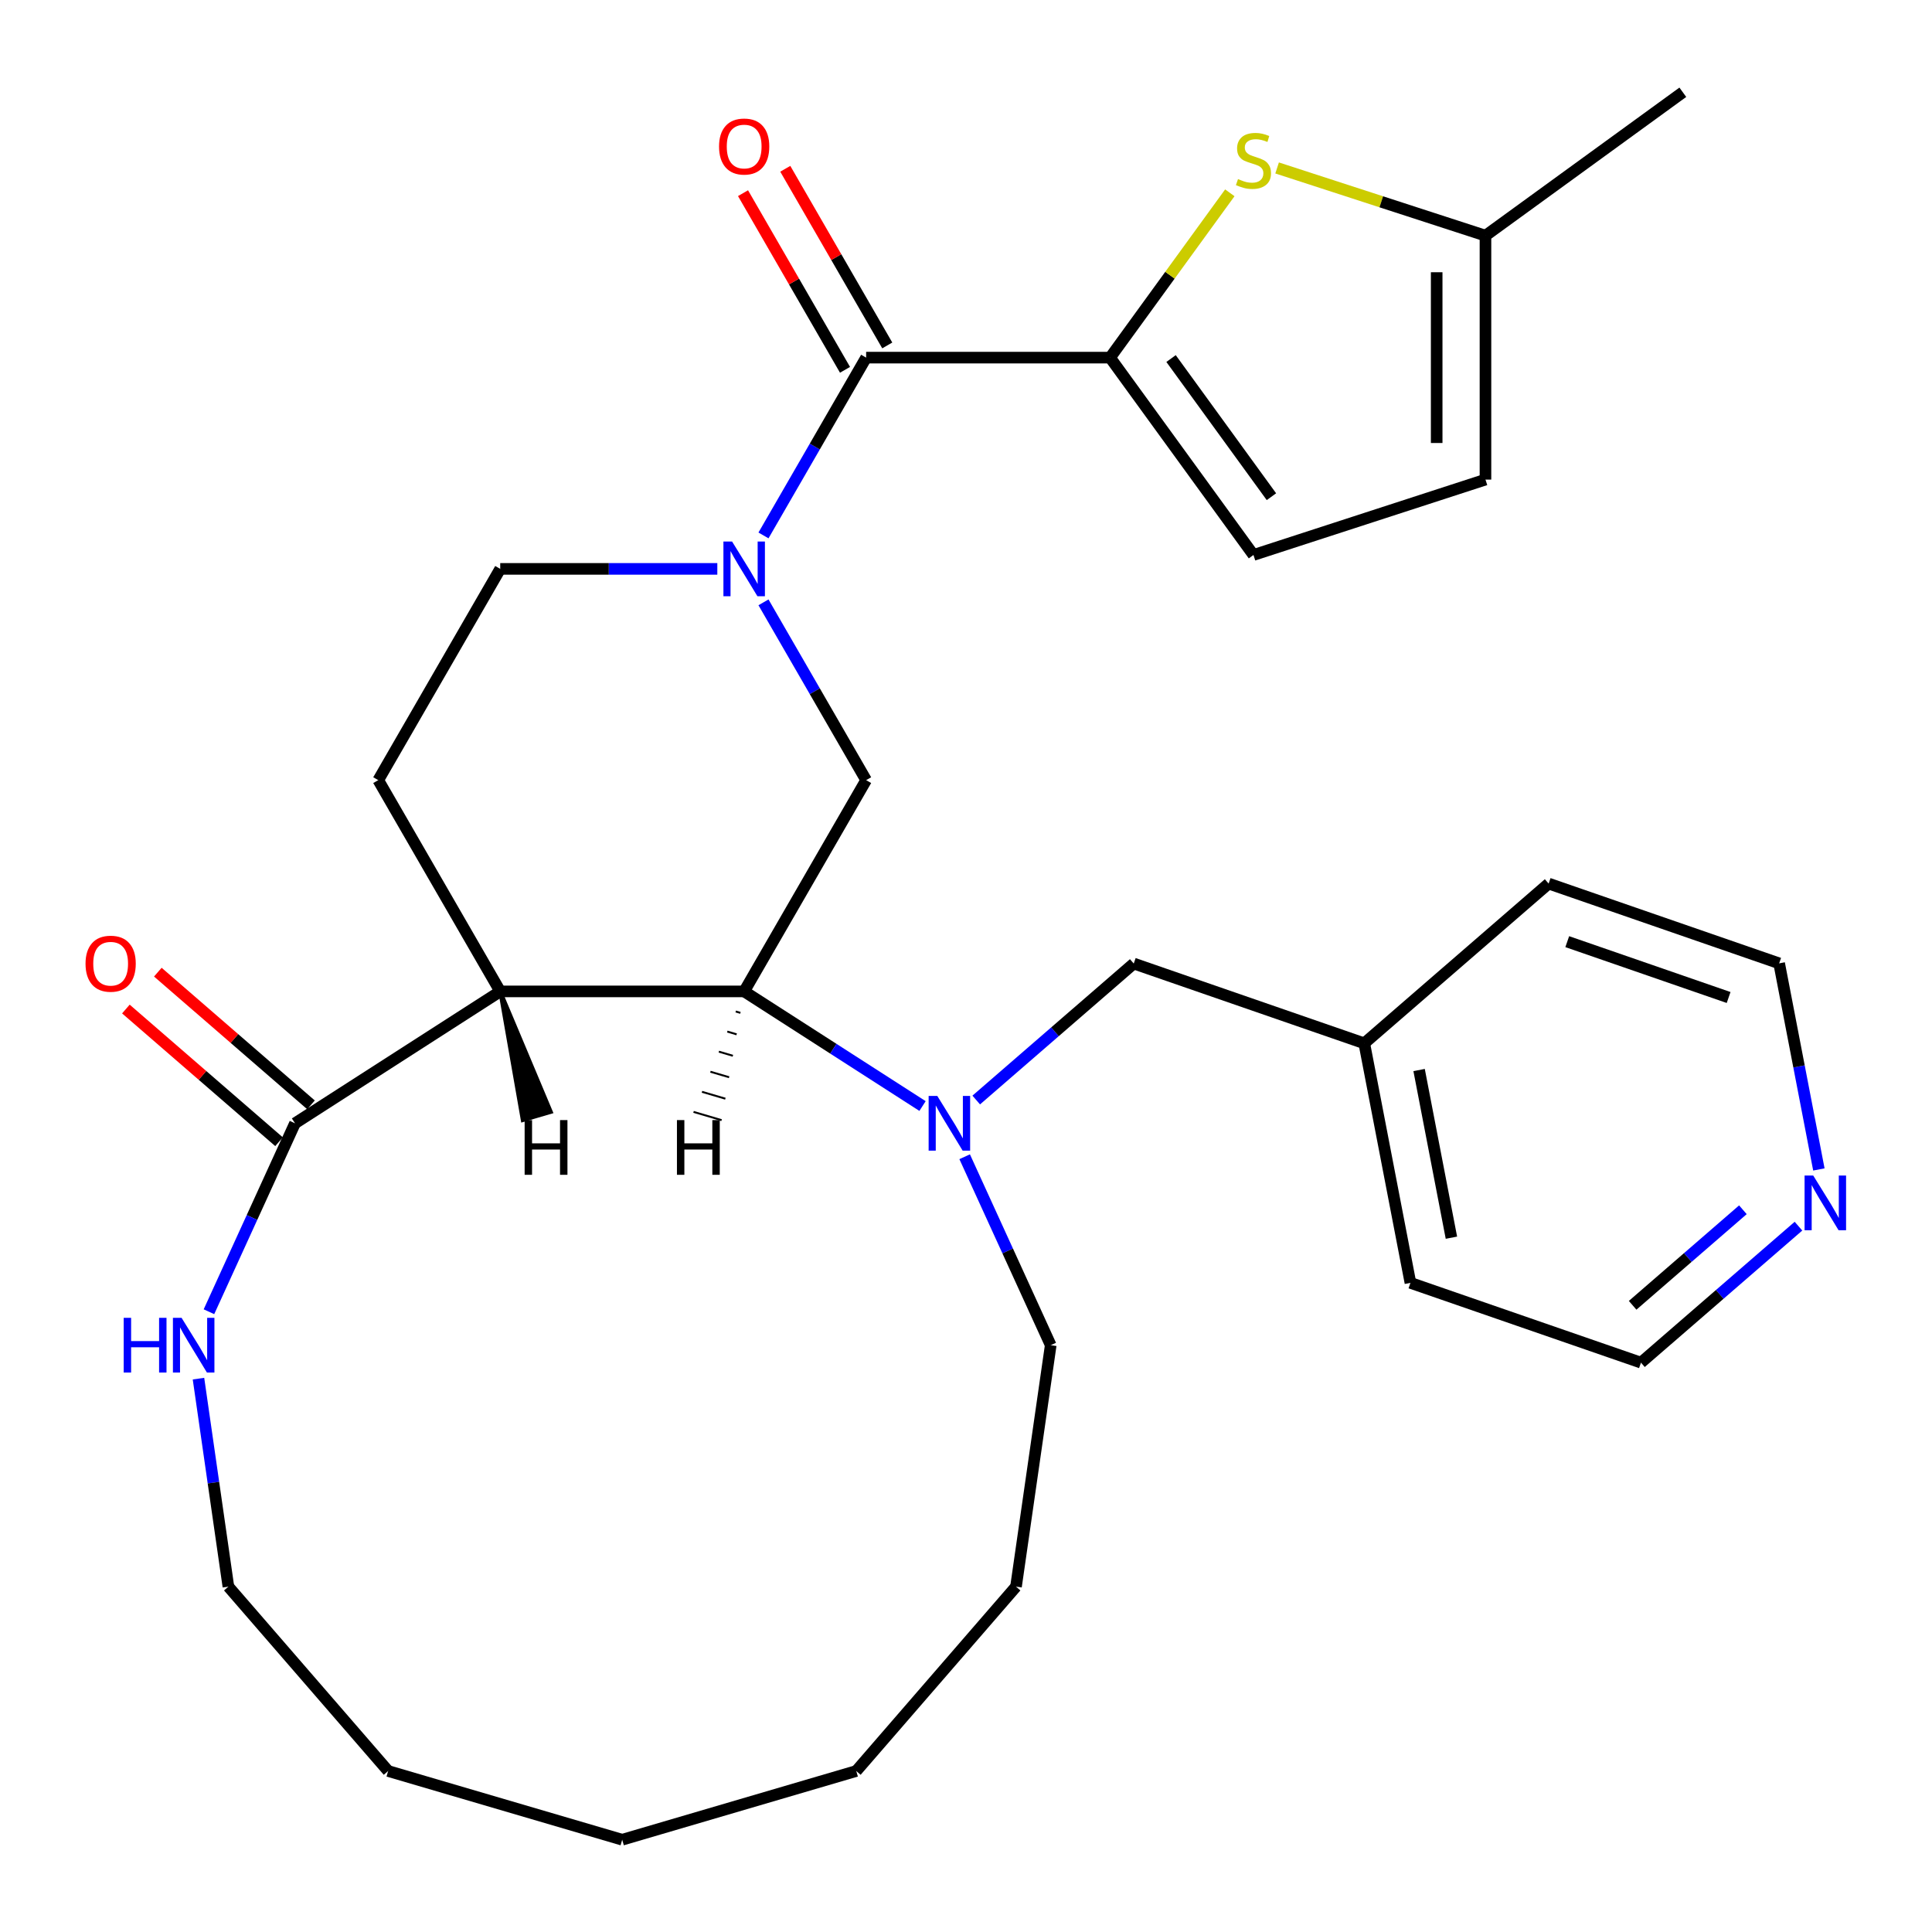 <?xml version='1.0' encoding='iso-8859-1'?>
<svg version='1.1' baseProfile='full'
              xmlns='http://www.w3.org/2000/svg'
                      xmlns:rdkit='http://www.rdkit.org/xml'
                      xmlns:xlink='http://www.w3.org/1999/xlink'
                  xml:space='preserve'
width='1000px' height='1000px' viewBox='0 0 1000 1000'>
<!-- END OF HEADER -->
<rect style='opacity:1.0;fill:#FFFFFF;stroke:none' width='1000' height='1000' x='0' y='0'> </rect>
<path class='bond-3' d='M 395.177,277.137 L 421.745,231.121' style='fill:none;fill-rule:evenodd;stroke:#0000FF;stroke-width:6px;stroke-linecap:butt;stroke-linejoin:miter;stroke-opacity:1' />
<path class='bond-3' d='M 421.745,231.121 L 448.312,185.106' style='fill:none;fill-rule:evenodd;stroke:#000000;stroke-width:6px;stroke-linecap:butt;stroke-linejoin:miter;stroke-opacity:1' />
<path class='bond-6' d='M 395.177,311.77 L 421.745,357.786' style='fill:none;fill-rule:evenodd;stroke:#0000FF;stroke-width:6px;stroke-linecap:butt;stroke-linejoin:miter;stroke-opacity:1' />
<path class='bond-6' d='M 421.745,357.786 L 448.312,403.802' style='fill:none;fill-rule:evenodd;stroke:#000000;stroke-width:6px;stroke-linecap:butt;stroke-linejoin:miter;stroke-opacity:1' />
<path class='bond-13' d='M 371.283,294.454 L 315.099,294.454' style='fill:none;fill-rule:evenodd;stroke:#0000FF;stroke-width:6px;stroke-linecap:butt;stroke-linejoin:miter;stroke-opacity:1' />
<path class='bond-13' d='M 315.099,294.454 L 258.916,294.454' style='fill:none;fill-rule:evenodd;stroke:#000000;stroke-width:6px;stroke-linecap:butt;stroke-linejoin:miter;stroke-opacity:1' />
<path class='bond-0' d='M 258.916,513.149 L 195.783,403.802' style='fill:none;fill-rule:evenodd;stroke:#000000;stroke-width:6px;stroke-linecap:butt;stroke-linejoin:miter;stroke-opacity:1' />
<path class='bond-7' d='M 258.916,513.149 L 152.695,581.413' style='fill:none;fill-rule:evenodd;stroke:#000000;stroke-width:6px;stroke-linecap:butt;stroke-linejoin:miter;stroke-opacity:1' />
<path class='bond-30' d='M 258.916,513.149 L 385.18,513.149' style='fill:none;fill-rule:evenodd;stroke:#000000;stroke-width:6px;stroke-linecap:butt;stroke-linejoin:miter;stroke-opacity:1' />
<path class='bond-34' d='M 258.916,513.149 L 270.586,579.786 L 285.124,575.517 Z' style='fill:#000000;fill-rule:evenodd;fill-opacity:1;stroke:#000000;stroke-width:2px;stroke-linecap:butt;stroke-linejoin:miter;stroke-opacity:1;' />
<path class='bond-1' d='M 385.18,513.149 L 448.312,403.802' style='fill:none;fill-rule:evenodd;stroke:#000000;stroke-width:6px;stroke-linecap:butt;stroke-linejoin:miter;stroke-opacity:1' />
<path class='bond-4' d='M 385.18,513.149 L 431.341,542.816' style='fill:none;fill-rule:evenodd;stroke:#000000;stroke-width:6px;stroke-linecap:butt;stroke-linejoin:miter;stroke-opacity:1' />
<path class='bond-4' d='M 431.341,542.816 L 477.503,572.482' style='fill:none;fill-rule:evenodd;stroke:#0000FF;stroke-width:6px;stroke-linecap:butt;stroke-linejoin:miter;stroke-opacity:1' />
<path class='bond-35' d='M 380.812,523.544 L 383.235,524.256' style='fill:none;fill-rule:evenodd;stroke:#000000;stroke-width:1.0px;stroke-linecap:butt;stroke-linejoin:miter;stroke-opacity:1' />
<path class='bond-35' d='M 376.444,533.939 L 381.289,535.362' style='fill:none;fill-rule:evenodd;stroke:#000000;stroke-width:1.0px;stroke-linecap:butt;stroke-linejoin:miter;stroke-opacity:1' />
<path class='bond-35' d='M 372.075,544.333 L 379.344,546.468' style='fill:none;fill-rule:evenodd;stroke:#000000;stroke-width:1.0px;stroke-linecap:butt;stroke-linejoin:miter;stroke-opacity:1' />
<path class='bond-35' d='M 367.707,554.728 L 377.399,557.574' style='fill:none;fill-rule:evenodd;stroke:#000000;stroke-width:1.0px;stroke-linecap:butt;stroke-linejoin:miter;stroke-opacity:1' />
<path class='bond-35' d='M 363.339,565.122 L 375.454,568.68' style='fill:none;fill-rule:evenodd;stroke:#000000;stroke-width:1.0px;stroke-linecap:butt;stroke-linejoin:miter;stroke-opacity:1' />
<path class='bond-35' d='M 358.971,575.517 L 373.509,579.786' style='fill:none;fill-rule:evenodd;stroke:#000000;stroke-width:1.0px;stroke-linecap:butt;stroke-linejoin:miter;stroke-opacity:1' />
<path class='bond-2' d='M 574.576,185.106 L 448.312,185.106' style='fill:none;fill-rule:evenodd;stroke:#000000;stroke-width:6px;stroke-linecap:butt;stroke-linejoin:miter;stroke-opacity:1' />
<path class='bond-5' d='M 574.576,185.106 L 605.566,142.452' style='fill:none;fill-rule:evenodd;stroke:#000000;stroke-width:6px;stroke-linecap:butt;stroke-linejoin:miter;stroke-opacity:1' />
<path class='bond-5' d='M 605.566,142.452 L 636.555,99.798' style='fill:none;fill-rule:evenodd;stroke:#CCCC00;stroke-width:6px;stroke-linecap:butt;stroke-linejoin:miter;stroke-opacity:1' />
<path class='bond-8' d='M 574.576,185.106 L 648.792,287.255' style='fill:none;fill-rule:evenodd;stroke:#000000;stroke-width:6px;stroke-linecap:butt;stroke-linejoin:miter;stroke-opacity:1' />
<path class='bond-8' d='M 606.138,185.585 L 658.09,257.09' style='fill:none;fill-rule:evenodd;stroke:#000000;stroke-width:6px;stroke-linecap:butt;stroke-linejoin:miter;stroke-opacity:1' />
<path class='bond-15' d='M 459.247,178.792 L 432.853,133.077' style='fill:none;fill-rule:evenodd;stroke:#000000;stroke-width:6px;stroke-linecap:butt;stroke-linejoin:miter;stroke-opacity:1' />
<path class='bond-15' d='M 432.853,133.077 L 406.459,87.361' style='fill:none;fill-rule:evenodd;stroke:#FF0000;stroke-width:6px;stroke-linecap:butt;stroke-linejoin:miter;stroke-opacity:1' />
<path class='bond-15' d='M 437.377,191.419 L 410.983,145.703' style='fill:none;fill-rule:evenodd;stroke:#000000;stroke-width:6px;stroke-linecap:butt;stroke-linejoin:miter;stroke-opacity:1' />
<path class='bond-15' d='M 410.983,145.703 L 384.589,99.987' style='fill:none;fill-rule:evenodd;stroke:#FF0000;stroke-width:6px;stroke-linecap:butt;stroke-linejoin:miter;stroke-opacity:1' />
<path class='bond-14' d='M 505.296,569.372 L 546.06,534.05' style='fill:none;fill-rule:evenodd;stroke:#0000FF;stroke-width:6px;stroke-linecap:butt;stroke-linejoin:miter;stroke-opacity:1' />
<path class='bond-14' d='M 546.06,534.05 L 586.824,498.728' style='fill:none;fill-rule:evenodd;stroke:#000000;stroke-width:6px;stroke-linecap:butt;stroke-linejoin:miter;stroke-opacity:1' />
<path class='bond-18' d='M 499.308,598.73 L 521.58,647.498' style='fill:none;fill-rule:evenodd;stroke:#0000FF;stroke-width:6px;stroke-linecap:butt;stroke-linejoin:miter;stroke-opacity:1' />
<path class='bond-18' d='M 521.58,647.498 L 543.852,696.267' style='fill:none;fill-rule:evenodd;stroke:#000000;stroke-width:6px;stroke-linecap:butt;stroke-linejoin:miter;stroke-opacity:1' />
<path class='bond-10' d='M 661.029,86.932 L 714.953,104.453' style='fill:none;fill-rule:evenodd;stroke:#CCCC00;stroke-width:6px;stroke-linecap:butt;stroke-linejoin:miter;stroke-opacity:1' />
<path class='bond-10' d='M 714.953,104.453 L 768.876,121.974' style='fill:none;fill-rule:evenodd;stroke:#000000;stroke-width:6px;stroke-linecap:butt;stroke-linejoin:miter;stroke-opacity:1' />
<path class='bond-12' d='M 152.695,581.413 L 130.424,630.182' style='fill:none;fill-rule:evenodd;stroke:#000000;stroke-width:6px;stroke-linecap:butt;stroke-linejoin:miter;stroke-opacity:1' />
<path class='bond-12' d='M 130.424,630.182 L 108.152,678.95' style='fill:none;fill-rule:evenodd;stroke:#0000FF;stroke-width:6px;stroke-linecap:butt;stroke-linejoin:miter;stroke-opacity:1' />
<path class='bond-16' d='M 160.964,571.871 L 121.33,537.528' style='fill:none;fill-rule:evenodd;stroke:#000000;stroke-width:6px;stroke-linecap:butt;stroke-linejoin:miter;stroke-opacity:1' />
<path class='bond-16' d='M 121.33,537.528 L 81.697,503.185' style='fill:none;fill-rule:evenodd;stroke:#FF0000;stroke-width:6px;stroke-linecap:butt;stroke-linejoin:miter;stroke-opacity:1' />
<path class='bond-16' d='M 144.427,590.955 L 104.793,556.613' style='fill:none;fill-rule:evenodd;stroke:#000000;stroke-width:6px;stroke-linecap:butt;stroke-linejoin:miter;stroke-opacity:1' />
<path class='bond-16' d='M 104.793,556.613 L 65.159,522.27' style='fill:none;fill-rule:evenodd;stroke:#FF0000;stroke-width:6px;stroke-linecap:butt;stroke-linejoin:miter;stroke-opacity:1' />
<path class='bond-11' d='M 648.792,287.255 L 768.876,248.238' style='fill:none;fill-rule:evenodd;stroke:#000000;stroke-width:6px;stroke-linecap:butt;stroke-linejoin:miter;stroke-opacity:1' />
<path class='bond-9' d='M 195.783,403.802 L 258.916,294.454' style='fill:none;fill-rule:evenodd;stroke:#000000;stroke-width:6px;stroke-linecap:butt;stroke-linejoin:miter;stroke-opacity:1' />
<path class='bond-21' d='M 768.876,121.974 L 871.026,47.757' style='fill:none;fill-rule:evenodd;stroke:#000000;stroke-width:6px;stroke-linecap:butt;stroke-linejoin:miter;stroke-opacity:1' />
<path class='bond-31' d='M 768.876,121.974 L 768.876,248.238' style='fill:none;fill-rule:evenodd;stroke:#000000;stroke-width:6px;stroke-linecap:butt;stroke-linejoin:miter;stroke-opacity:1' />
<path class='bond-31' d='M 743.624,140.913 L 743.624,229.298' style='fill:none;fill-rule:evenodd;stroke:#000000;stroke-width:6px;stroke-linecap:butt;stroke-linejoin:miter;stroke-opacity:1' />
<path class='bond-20' d='M 102.733,713.583 L 110.473,767.415' style='fill:none;fill-rule:evenodd;stroke:#0000FF;stroke-width:6px;stroke-linecap:butt;stroke-linejoin:miter;stroke-opacity:1' />
<path class='bond-20' d='M 110.473,767.415 L 118.213,821.246' style='fill:none;fill-rule:evenodd;stroke:#000000;stroke-width:6px;stroke-linecap:butt;stroke-linejoin:miter;stroke-opacity:1' />
<path class='bond-19' d='M 586.824,498.728 L 706.144,540.025' style='fill:none;fill-rule:evenodd;stroke:#000000;stroke-width:6px;stroke-linecap:butt;stroke-linejoin:miter;stroke-opacity:1' />
<path class='bond-17' d='M 930.886,634.66 L 890.123,669.982' style='fill:none;fill-rule:evenodd;stroke:#0000FF;stroke-width:6px;stroke-linecap:butt;stroke-linejoin:miter;stroke-opacity:1' />
<path class='bond-17' d='M 890.123,669.982 L 849.359,705.304' style='fill:none;fill-rule:evenodd;stroke:#000000;stroke-width:6px;stroke-linecap:butt;stroke-linejoin:miter;stroke-opacity:1' />
<path class='bond-17' d='M 902.12,626.172 L 873.586,650.897' style='fill:none;fill-rule:evenodd;stroke:#0000FF;stroke-width:6px;stroke-linecap:butt;stroke-linejoin:miter;stroke-opacity:1' />
<path class='bond-17' d='M 873.586,650.897 L 845.051,675.622' style='fill:none;fill-rule:evenodd;stroke:#000000;stroke-width:6px;stroke-linecap:butt;stroke-linejoin:miter;stroke-opacity:1' />
<path class='bond-33' d='M 941.445,605.302 L 931.166,551.969' style='fill:none;fill-rule:evenodd;stroke:#0000FF;stroke-width:6px;stroke-linecap:butt;stroke-linejoin:miter;stroke-opacity:1' />
<path class='bond-33' d='M 931.166,551.969 L 920.887,498.636' style='fill:none;fill-rule:evenodd;stroke:#000000;stroke-width:6px;stroke-linecap:butt;stroke-linejoin:miter;stroke-opacity:1' />
<path class='bond-26' d='M 543.852,696.267 L 525.883,821.246' style='fill:none;fill-rule:evenodd;stroke:#000000;stroke-width:6px;stroke-linecap:butt;stroke-linejoin:miter;stroke-opacity:1' />
<path class='bond-24' d='M 706.144,540.025 L 801.568,457.339' style='fill:none;fill-rule:evenodd;stroke:#000000;stroke-width:6px;stroke-linecap:butt;stroke-linejoin:miter;stroke-opacity:1' />
<path class='bond-25' d='M 706.144,540.025 L 730.039,664.007' style='fill:none;fill-rule:evenodd;stroke:#000000;stroke-width:6px;stroke-linecap:butt;stroke-linejoin:miter;stroke-opacity:1' />
<path class='bond-25' d='M 734.524,553.843 L 751.251,640.63' style='fill:none;fill-rule:evenodd;stroke:#000000;stroke-width:6px;stroke-linecap:butt;stroke-linejoin:miter;stroke-opacity:1' />
<path class='bond-27' d='M 118.213,821.246 L 200.898,916.67' style='fill:none;fill-rule:evenodd;stroke:#000000;stroke-width:6px;stroke-linecap:butt;stroke-linejoin:miter;stroke-opacity:1' />
<path class='bond-22' d='M 920.887,498.636 L 801.568,457.339' style='fill:none;fill-rule:evenodd;stroke:#000000;stroke-width:6px;stroke-linecap:butt;stroke-linejoin:miter;stroke-opacity:1' />
<path class='bond-22' d='M 894.73,516.305 L 811.206,487.398' style='fill:none;fill-rule:evenodd;stroke:#000000;stroke-width:6px;stroke-linecap:butt;stroke-linejoin:miter;stroke-opacity:1' />
<path class='bond-23' d='M 849.359,705.304 L 730.039,664.007' style='fill:none;fill-rule:evenodd;stroke:#000000;stroke-width:6px;stroke-linecap:butt;stroke-linejoin:miter;stroke-opacity:1' />
<path class='bond-28' d='M 525.883,821.246 L 443.197,916.67' style='fill:none;fill-rule:evenodd;stroke:#000000;stroke-width:6px;stroke-linecap:butt;stroke-linejoin:miter;stroke-opacity:1' />
<path class='bond-32' d='M 200.898,916.67 L 322.048,952.243' style='fill:none;fill-rule:evenodd;stroke:#000000;stroke-width:6px;stroke-linecap:butt;stroke-linejoin:miter;stroke-opacity:1' />
<path class='bond-29' d='M 443.197,916.67 L 322.048,952.243' style='fill:none;fill-rule:evenodd;stroke:#000000;stroke-width:6px;stroke-linecap:butt;stroke-linejoin:miter;stroke-opacity:1' />
<path  class='atom-0' d='M 378.92 280.294
L 388.2 295.294
Q 389.12 296.774, 390.6 299.454
Q 392.08 302.134, 392.16 302.294
L 392.16 280.294
L 395.92 280.294
L 395.92 308.614
L 392.04 308.614
L 382.08 292.214
Q 380.92 290.294, 379.68 288.094
Q 378.48 285.894, 378.12 285.214
L 378.12 308.614
L 374.44 308.614
L 374.44 280.294
L 378.92 280.294
' fill='#0000FF'/>
<path  class='atom-5' d='M 485.14 567.253
L 494.42 582.253
Q 495.34 583.733, 496.82 586.413
Q 498.3 589.093, 498.38 589.253
L 498.38 567.253
L 502.14 567.253
L 502.14 595.573
L 498.26 595.573
L 488.3 579.173
Q 487.14 577.253, 485.9 575.053
Q 484.7 572.853, 484.34 572.173
L 484.34 595.573
L 480.66 595.573
L 480.66 567.253
L 485.14 567.253
' fill='#0000FF'/>
<path  class='atom-6' d='M 640.792 92.676
Q 641.112 92.796, 642.432 93.356
Q 643.752 93.916, 645.192 94.276
Q 646.672 94.596, 648.112 94.596
Q 650.792 94.596, 652.352 93.316
Q 653.912 91.996, 653.912 89.716
Q 653.912 88.156, 653.112 87.196
Q 652.352 86.236, 651.152 85.716
Q 649.952 85.196, 647.952 84.596
Q 645.432 83.836, 643.912 83.116
Q 642.432 82.396, 641.352 80.876
Q 640.312 79.356, 640.312 76.796
Q 640.312 73.236, 642.712 71.036
Q 645.152 68.836, 649.952 68.836
Q 653.232 68.836, 656.952 70.396
L 656.032 73.476
Q 652.632 72.076, 650.072 72.076
Q 647.312 72.076, 645.792 73.236
Q 644.272 74.356, 644.312 76.316
Q 644.312 77.836, 645.072 78.756
Q 645.872 79.676, 646.992 80.196
Q 648.152 80.716, 650.072 81.316
Q 652.632 82.116, 654.152 82.916
Q 655.672 83.716, 656.752 85.356
Q 657.872 86.956, 657.872 89.716
Q 657.872 93.636, 655.232 95.756
Q 652.632 97.836, 648.272 97.836
Q 645.752 97.836, 643.832 97.276
Q 641.952 96.756, 639.712 95.836
L 640.792 92.676
' fill='#CCCC00'/>
<path  class='atom-13' d='M 64.023 682.107
L 67.863 682.107
L 67.863 694.147
L 82.343 694.147
L 82.343 682.107
L 86.183 682.107
L 86.183 710.427
L 82.343 710.427
L 82.343 697.347
L 67.863 697.347
L 67.863 710.427
L 64.023 710.427
L 64.023 682.107
' fill='#0000FF'/>
<path  class='atom-13' d='M 93.983 682.107
L 103.263 697.107
Q 104.183 698.587, 105.663 701.267
Q 107.143 703.947, 107.223 704.107
L 107.223 682.107
L 110.983 682.107
L 110.983 710.427
L 107.103 710.427
L 97.143 694.027
Q 95.983 692.107, 94.743 689.907
Q 93.543 687.707, 93.183 687.027
L 93.183 710.427
L 89.503 710.427
L 89.503 682.107
L 93.983 682.107
' fill='#0000FF'/>
<path  class='atom-16' d='M 372.18 75.838
Q 372.18 69.038, 375.54 65.238
Q 378.9 61.438, 385.18 61.438
Q 391.46 61.438, 394.82 65.238
Q 398.18 69.038, 398.18 75.838
Q 398.18 82.718, 394.78 86.638
Q 391.38 90.518, 385.18 90.518
Q 378.94 90.518, 375.54 86.638
Q 372.18 82.758, 372.18 75.838
M 385.18 87.318
Q 389.5 87.318, 391.82 84.438
Q 394.18 81.518, 394.18 75.838
Q 394.18 70.278, 391.82 67.478
Q 389.5 64.638, 385.18 64.638
Q 380.86 64.638, 378.5 67.438
Q 376.18 70.238, 376.18 75.838
Q 376.18 81.558, 378.5 84.438
Q 380.86 87.318, 385.18 87.318
' fill='#FF0000'/>
<path  class='atom-17' d='M 44.271 498.808
Q 44.271 492.008, 47.631 488.208
Q 50.991 484.408, 57.271 484.408
Q 63.551 484.408, 66.911 488.208
Q 70.271 492.008, 70.271 498.808
Q 70.271 505.688, 66.871 509.608
Q 63.471 513.488, 57.271 513.488
Q 51.031 513.488, 47.631 509.608
Q 44.271 505.728, 44.271 498.808
M 57.271 510.288
Q 61.591 510.288, 63.911 507.408
Q 66.271 504.488, 66.271 498.808
Q 66.271 493.248, 63.911 490.448
Q 61.591 487.608, 57.271 487.608
Q 52.951 487.608, 50.591 490.408
Q 48.271 493.208, 48.271 498.808
Q 48.271 504.528, 50.591 507.408
Q 52.951 510.288, 57.271 510.288
' fill='#FF0000'/>
<path  class='atom-18' d='M 938.523 608.458
L 947.803 623.458
Q 948.723 624.938, 950.203 627.618
Q 951.683 630.298, 951.763 630.458
L 951.763 608.458
L 955.523 608.458
L 955.523 636.778
L 951.643 636.778
L 941.683 620.378
Q 940.523 618.458, 939.283 616.258
Q 938.083 614.058, 937.723 613.378
L 937.723 636.778
L 934.043 636.778
L 934.043 608.458
L 938.523 608.458
' fill='#0000FF'/>
<path  class='atom-31' d='M 271.551 579.756
L 275.391 579.756
L 275.391 591.796
L 289.871 591.796
L 289.871 579.756
L 293.711 579.756
L 293.711 608.076
L 289.871 608.076
L 289.871 594.996
L 275.391 594.996
L 275.391 608.076
L 271.551 608.076
L 271.551 579.756
' fill='#000000'/>
<path  class='atom-32' d='M 350.385 579.756
L 354.225 579.756
L 354.225 591.796
L 368.705 591.796
L 368.705 579.756
L 372.545 579.756
L 372.545 608.076
L 368.705 608.076
L 368.705 594.996
L 354.225 594.996
L 354.225 608.076
L 350.385 608.076
L 350.385 579.756
' fill='#000000'/>
</svg>
